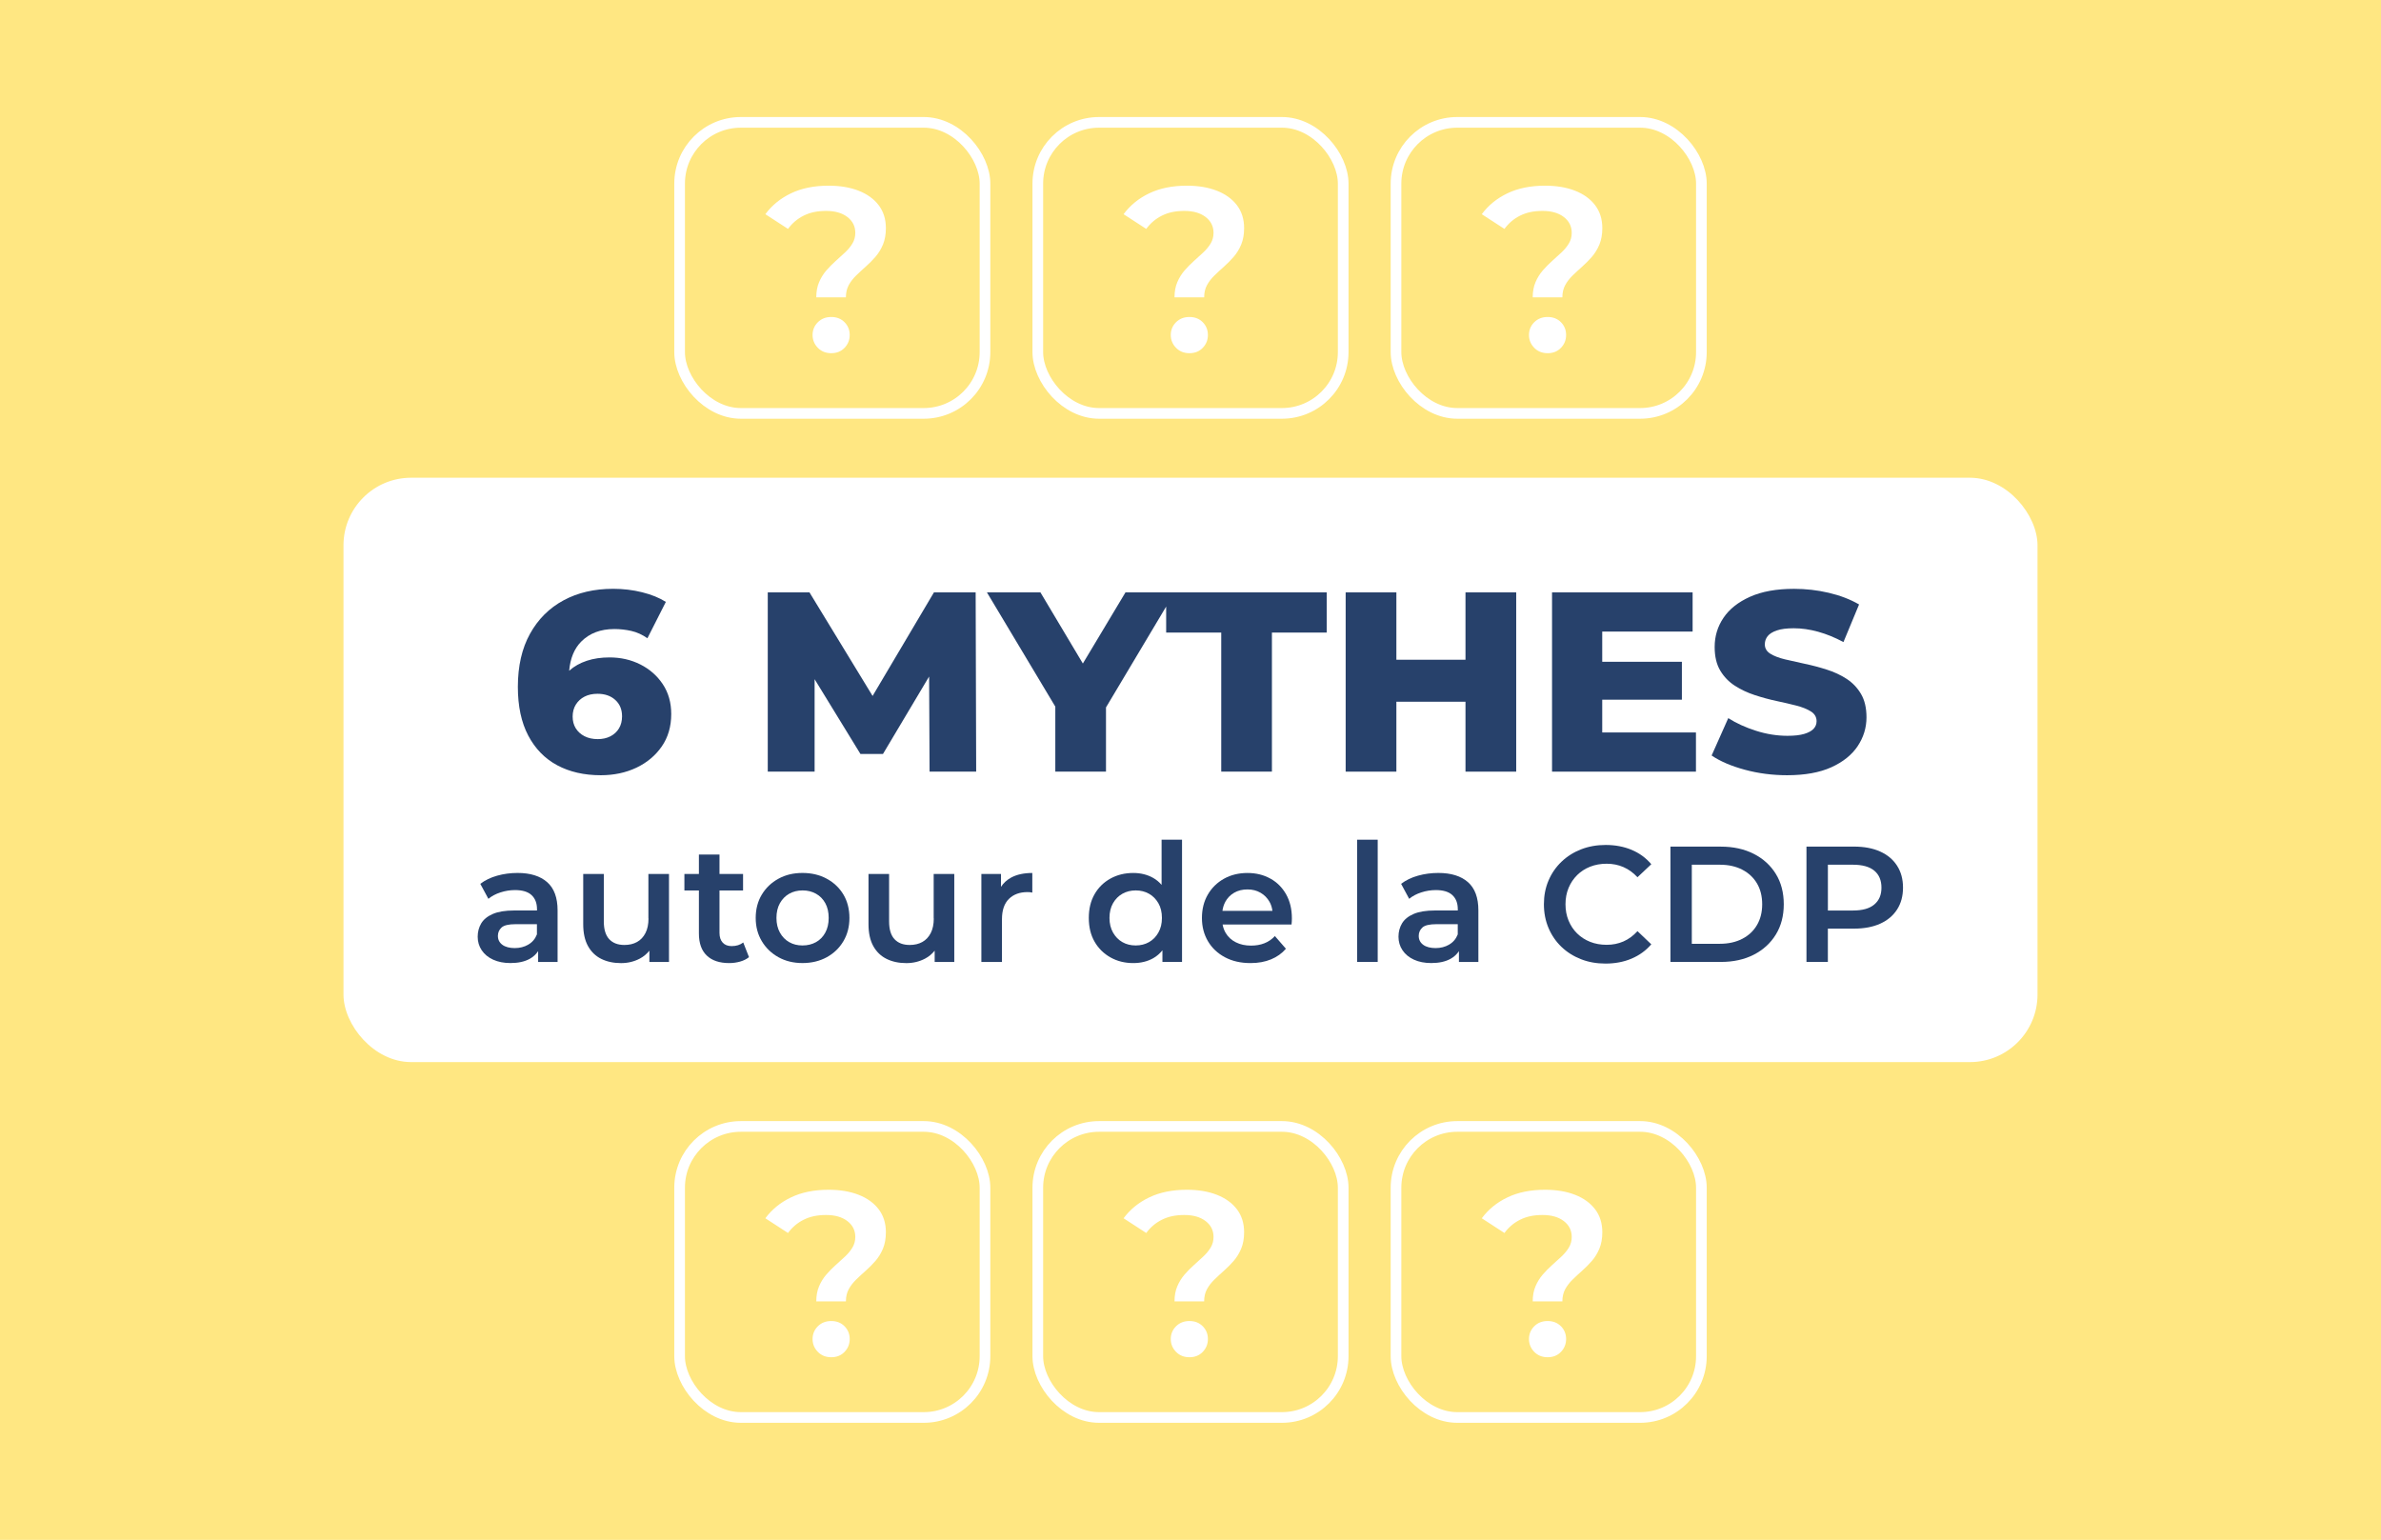 <?xml version="1.0" encoding="UTF-8"?>
<svg xmlns="http://www.w3.org/2000/svg" viewBox="0 0 770 498">
  <defs>
    <style>
      .cls-1 {
        fill: none;
        stroke: #fff;
        stroke-miterlimit: 10;
        stroke-width: 3.45px;
      }

      .cls-2 {
        fill: #27416b;
      }

      .cls-3 {
        fill: #fff;
      }

      .cls-4 {
        fill: #ffe782;
      }
    </style>
  </defs>
  <g id="Calque_6" data-name="Calque 6">
    <rect class="cls-4" x="-31.71" y="-20.33" width="829.59" height="538.6"/>
  </g>
  <g id="Visuels">
    <rect class="cls-1" x="219.78" y="364.29" width="98.76" height="94.12" rx="19.81" ry="19.81"/>
    <rect class="cls-1" x="335.62" y="364.29" width="98.76" height="94.12" rx="19.81" ry="19.81"/>
    <rect class="cls-1" x="451.46" y="364.29" width="98.76" height="94.12" rx="19.81" ry="19.81"/>
    <path class="cls-3" d="M263.98,420.88c0-1.86.3-3.5.91-4.91.6-1.41,1.38-2.67,2.34-3.78.96-1.11,1.98-2.14,3.06-3.1,1.08-.96,2.1-1.89,3.06-2.79.96-.91,1.74-1.86,2.34-2.87.6-1.01.91-2.14.91-3.4,0-2.12-.86-3.83-2.57-5.14-1.71-1.31-4-1.96-6.88-1.96s-5.17.5-7.21,1.51c-2.04,1.01-3.74,2.45-5.1,4.31l-7.33-4.76c2.12-2.87,4.88-5.12,8.31-6.76,3.42-1.64,7.48-2.46,12.16-2.46,3.68,0,6.9.54,9.67,1.62,2.77,1.08,4.94,2.64,6.5,4.68,1.56,2.04,2.34,4.52,2.34,7.44,0,2.02-.32,3.78-.94,5.29-.63,1.51-1.44,2.83-2.42,3.96-.98,1.13-2.03,2.19-3.14,3.17-1.11.98-2.15,1.95-3.14,2.91-.98.96-1.78,1.99-2.38,3.1-.6,1.11-.91,2.42-.91,3.93h-9.59ZM268.82,438.93c-1.76,0-3.21-.58-4.34-1.74-1.13-1.16-1.7-2.54-1.7-4.15s.57-2.98,1.7-4.12c1.13-1.13,2.58-1.7,4.34-1.7s3.2.57,4.31,1.7c1.11,1.13,1.66,2.51,1.66,4.12s-.55,3-1.66,4.15c-1.11,1.16-2.54,1.74-4.31,1.74Z"/>
    <path class="cls-3" d="M379.83,420.88c0-1.86.3-3.5.91-4.91.6-1.41,1.38-2.67,2.34-3.78.96-1.11,1.98-2.14,3.06-3.1,1.08-.96,2.1-1.89,3.06-2.79.96-.91,1.74-1.86,2.34-2.87.6-1.01.91-2.14.91-3.4,0-2.12-.86-3.83-2.57-5.14-1.71-1.31-4-1.96-6.88-1.96s-5.17.5-7.21,1.51c-2.04,1.01-3.74,2.45-5.1,4.31l-7.33-4.76c2.12-2.87,4.88-5.12,8.31-6.76,3.42-1.64,7.48-2.46,12.16-2.46,3.68,0,6.9.54,9.67,1.62,2.77,1.08,4.94,2.64,6.5,4.68,1.56,2.04,2.34,4.52,2.34,7.44,0,2.02-.32,3.78-.94,5.29-.63,1.51-1.44,2.83-2.42,3.96-.98,1.13-2.03,2.19-3.14,3.17-1.11.98-2.15,1.95-3.14,2.91-.98.96-1.78,1.99-2.38,3.1-.6,1.11-.91,2.42-.91,3.93h-9.59ZM384.66,438.93c-1.76,0-3.21-.58-4.34-1.74-1.13-1.16-1.7-2.54-1.7-4.15s.57-2.98,1.7-4.12c1.13-1.13,2.58-1.7,4.34-1.7s3.2.57,4.31,1.7c1.11,1.13,1.66,2.51,1.66,4.12s-.55,3-1.66,4.15c-1.11,1.16-2.54,1.74-4.31,1.74Z"/>
    <path class="cls-3" d="M495.67,420.88c0-1.86.3-3.5.91-4.91.6-1.41,1.38-2.67,2.34-3.78.96-1.11,1.98-2.14,3.06-3.1,1.08-.96,2.1-1.89,3.06-2.79.96-.91,1.74-1.86,2.34-2.87.6-1.01.91-2.14.91-3.4,0-2.12-.86-3.83-2.57-5.14-1.71-1.31-4-1.96-6.88-1.96s-5.17.5-7.21,1.51c-2.04,1.01-3.74,2.45-5.1,4.31l-7.33-4.76c2.12-2.87,4.88-5.12,8.31-6.76,3.42-1.64,7.48-2.46,12.16-2.46,3.68,0,6.9.54,9.67,1.62,2.77,1.08,4.94,2.64,6.5,4.68,1.56,2.04,2.34,4.52,2.34,7.44,0,2.02-.31,3.78-.94,5.29-.63,1.51-1.43,2.83-2.42,3.96-.98,1.13-2.03,2.19-3.14,3.17-1.11.98-2.15,1.95-3.13,2.91-.98.96-1.78,1.99-2.38,3.1-.6,1.11-.91,2.42-.91,3.93h-9.59ZM500.5,438.93c-1.76,0-3.21-.58-4.34-1.74-1.13-1.16-1.7-2.54-1.7-4.15s.57-2.98,1.7-4.12,2.58-1.7,4.34-1.7,3.2.57,4.31,1.7c1.11,1.13,1.66,2.51,1.66,4.12s-.56,3-1.66,4.15c-1.11,1.16-2.54,1.74-4.31,1.74Z"/>
    <rect class="cls-3" x="111.08" y="154.5" width="547.84" height="188.98" rx="21.86" ry="21.86"/>
    <rect class="cls-1" x="219.78" y="39.57" width="98.76" height="94.12" rx="19.81" ry="19.81"/>
    <rect class="cls-1" x="335.62" y="39.57" width="98.76" height="94.12" rx="19.81" ry="19.81"/>
    <rect class="cls-1" x="451.46" y="39.57" width="98.76" height="94.12" rx="19.81" ry="19.81"/>
    <path class="cls-3" d="M263.98,96.16c0-1.86.3-3.5.91-4.91.6-1.41,1.38-2.67,2.34-3.78.96-1.11,1.98-2.14,3.06-3.1,1.08-.96,2.1-1.89,3.06-2.79.96-.91,1.74-1.86,2.34-2.87.6-1.01.91-2.14.91-3.4,0-2.12-.86-3.83-2.57-5.14-1.71-1.31-4-1.96-6.88-1.96s-5.17.5-7.21,1.51c-2.04,1.01-3.74,2.45-5.1,4.31l-7.33-4.76c2.12-2.87,4.88-5.12,8.31-6.76,3.42-1.64,7.48-2.46,12.16-2.46,3.68,0,6.9.54,9.67,1.62,2.77,1.08,4.94,2.64,6.5,4.68,1.56,2.04,2.34,4.52,2.34,7.44,0,2.02-.32,3.78-.94,5.29-.63,1.51-1.44,2.83-2.42,3.96-.98,1.13-2.03,2.19-3.14,3.17-1.11.98-2.15,1.95-3.14,2.91-.98.96-1.78,1.99-2.38,3.1-.6,1.11-.91,2.42-.91,3.93h-9.59ZM268.82,114.22c-1.76,0-3.21-.58-4.34-1.74-1.13-1.16-1.7-2.54-1.7-4.15s.57-2.98,1.7-4.12c1.13-1.13,2.58-1.7,4.34-1.7s3.2.57,4.31,1.7c1.11,1.13,1.66,2.51,1.66,4.12s-.55,3-1.66,4.15c-1.11,1.16-2.54,1.74-4.31,1.74Z"/>
    <path class="cls-3" d="M379.83,96.16c0-1.86.3-3.5.91-4.91.6-1.41,1.38-2.67,2.34-3.78.96-1.11,1.98-2.14,3.06-3.1,1.08-.96,2.1-1.89,3.06-2.79.96-.91,1.74-1.86,2.34-2.87.6-1.01.91-2.14.91-3.4,0-2.12-.86-3.83-2.57-5.14-1.71-1.31-4-1.96-6.88-1.96s-5.17.5-7.21,1.51c-2.04,1.01-3.74,2.45-5.1,4.31l-7.33-4.76c2.12-2.87,4.88-5.12,8.31-6.76s7.48-2.46,12.16-2.46c3.68,0,6.9.54,9.67,1.62,2.77,1.08,4.94,2.64,6.5,4.68,1.56,2.04,2.34,4.52,2.34,7.44,0,2.02-.32,3.78-.94,5.29-.63,1.51-1.44,2.83-2.42,3.96-.98,1.13-2.03,2.19-3.13,3.17-1.11.98-2.15,1.95-3.14,2.91-.98.96-1.78,1.99-2.38,3.1-.6,1.11-.91,2.42-.91,3.93h-9.59ZM384.66,114.22c-1.76,0-3.21-.58-4.34-1.74-1.13-1.16-1.7-2.54-1.7-4.15s.57-2.98,1.7-4.12c1.13-1.13,2.58-1.7,4.34-1.7s3.2.57,4.31,1.7c1.11,1.13,1.66,2.51,1.66,4.12s-.55,3-1.66,4.15c-1.11,1.16-2.54,1.74-4.31,1.74Z"/>
    <path class="cls-3" d="M495.67,96.16c0-1.86.3-3.5.91-4.91.6-1.41,1.38-2.67,2.34-3.78.96-1.11,1.98-2.14,3.06-3.1,1.08-.96,2.1-1.89,3.06-2.79.96-.91,1.74-1.86,2.34-2.87.6-1.01.91-2.14.91-3.4,0-2.12-.86-3.83-2.57-5.14-1.71-1.31-4-1.96-6.88-1.96s-5.17.5-7.21,1.51c-2.04,1.01-3.74,2.45-5.1,4.31l-7.33-4.76c2.12-2.87,4.88-5.12,8.31-6.76s7.48-2.46,12.16-2.46c3.68,0,6.9.54,9.67,1.62,2.77,1.08,4.94,2.64,6.5,4.68,1.56,2.04,2.34,4.52,2.34,7.44,0,2.02-.32,3.78-.94,5.29-.63,1.51-1.44,2.83-2.42,3.96-.98,1.13-2.03,2.19-3.13,3.17-1.11.98-2.15,1.95-3.14,2.91-.98.96-1.78,1.99-2.38,3.1-.6,1.11-.91,2.42-.91,3.93h-9.59ZM500.5,114.22c-1.76,0-3.21-.58-4.34-1.74-1.13-1.16-1.7-2.54-1.7-4.15s.57-2.98,1.7-4.12c1.13-1.13,2.58-1.7,4.34-1.7s3.2.57,4.31,1.7c1.11,1.13,1.66,2.51,1.66,4.12s-.55,3-1.66,4.15c-1.11,1.16-2.54,1.74-4.31,1.74Z"/>
    <g>
      <path class="cls-2" d="M207.09,214.89c-3.01-1.52-6.33-2.28-9.98-2.28-2.71,0-5.15.36-7.33,1.08-2.18.72-4.06,1.77-5.63,3.15-.03.03-.06.06-.09.09.36-4.02,1.65-7.17,3.9-9.44,2.68-2.7,6.25-4.06,10.72-4.06,1.88,0,3.71.21,5.51.62s3.52,1.2,5.18,2.36l5.96-11.76c-2.1-1.32-4.65-2.36-7.66-3.11-3.01-.75-6.14-1.12-9.4-1.12-6.07,0-11.42,1.24-16.02,3.73-4.61,2.48-8.23,6.09-10.85,10.81-2.62,4.72-3.93,10.45-3.93,17.18,0,6.24,1.12,11.48,3.35,15.73,2.24,4.25,5.35,7.45,9.36,9.61,4,2.15,8.71,3.23,14.12,3.23,4.25,0,8.09-.82,11.51-2.44,3.42-1.63,6.16-3.92,8.2-6.87,2.04-2.95,3.06-6.45,3.06-10.48,0-3.7-.91-6.91-2.73-9.65-1.82-2.73-4.24-4.86-7.25-6.38ZM200.18,235.55c-.66,1.1-1.59,1.96-2.77,2.57-1.19.61-2.55.91-4.1.91-1.66,0-3.09-.32-4.31-.95-1.21-.63-2.15-1.49-2.82-2.57-.66-1.08-.99-2.33-.99-3.77s.34-2.79,1.04-3.89c.69-1.1,1.63-1.96,2.82-2.57,1.19-.61,2.58-.91,4.18-.91,2.37,0,4.29.66,5.75,1.99,1.46,1.32,2.19,3.09,2.19,5.3,0,1.49-.33,2.79-.99,3.89Z"/>
      <polygon class="cls-2" points="302.03 191.58 282.19 225.07 261.78 191.58 248.29 191.58 248.29 249.55 263.44 249.55 263.44 219.65 278.26 243.83 285.55 243.83 300.47 218.79 300.62 249.55 315.69 249.55 315.52 191.58 302.03 191.58"/>
      <polygon class="cls-2" points="377.13 191.58 363.97 191.58 350.19 214.58 336.47 191.58 319.17 191.58 341.28 228.52 341.28 249.55 357.67 249.55 357.67 228.78 377.13 196.16 377.13 204.58 394.94 204.58 394.94 249.55 411.33 249.55 411.33 204.58 429.05 204.58 429.05 191.58 379.87 191.58 377.13 191.58"/>
      <polygon class="cls-2" points="473.93 213.36 451.58 213.36 451.58 191.58 435.18 191.58 435.18 249.55 451.58 249.55 451.58 226.94 473.93 226.94 473.93 249.55 490.33 249.55 490.33 191.58 473.93 191.58 473.93 213.36"/>
      <polygon class="cls-2" points="548.46 236.88 518.15 236.88 518.15 226.28 543.91 226.28 543.91 214.02 518.15 214.02 518.15 204.25 547.38 204.25 547.38 191.58 501.92 191.58 501.92 249.55 548.46 249.55 548.46 236.88"/>
      <path class="cls-2" d="M600.75,241.31c1.9-2.84,2.86-5.95,2.86-9.32,0-3.04-.59-5.56-1.78-7.58-1.19-2.01-2.75-3.64-4.68-4.89s-4.07-2.24-6.42-2.98c-2.35-.75-4.69-1.37-7.04-1.86-2.35-.5-4.5-.98-6.46-1.45-1.96-.47-3.53-1.08-4.72-1.82-1.19-.75-1.78-1.75-1.78-3.02,0-.99.3-1.88.91-2.65.61-.77,1.6-1.39,2.98-1.86,1.38-.47,3.2-.7,5.47-.7,2.54,0,5.16.37,7.87,1.12,2.7.75,5.44,1.86,8.2,3.35l5.05-12.17c-2.87-1.66-6.14-2.91-9.81-3.77-3.67-.86-7.41-1.28-11.22-1.28-5.69,0-10.43.86-14.24,2.57-3.81,1.71-6.67,3.97-8.57,6.79-1.91,2.82-2.86,5.96-2.86,9.44,0,3.09.61,5.65,1.82,7.66,1.21,2.02,2.79,3.64,4.72,4.88,1.93,1.24,4.07,2.25,6.42,3.02,2.35.77,4.69,1.41,7.04,1.91,2.35.5,4.48.99,6.42,1.49,1.93.5,3.5,1.13,4.72,1.9,1.21.77,1.82,1.82,1.82,3.15,0,.94-.32,1.75-.95,2.44-.63.69-1.64,1.24-3.02,1.66s-3.2.62-5.46.62c-3.37,0-6.75-.54-10.14-1.62-3.4-1.08-6.39-2.44-8.99-4.1l-5.38,12.09c2.76,1.88,6.33,3.41,10.72,4.6,4.39,1.19,8.96,1.78,13.7,1.78,5.74,0,10.5-.86,14.28-2.57,3.78-1.71,6.62-3.99,8.53-6.83Z"/>
      <path class="cls-2" d="M176.93,285.27c-2.26-1.97-5.44-2.96-9.56-2.96-2.27,0-4.47.29-6.58.88-2.11.59-3.93,1.47-5.46,2.64l2.61,4.85c1.07-.89,2.37-1.58,3.92-2.08,1.54-.5,3.12-.75,4.71-.75,2.38,0,4.16.54,5.33,1.62,1.17,1.08,1.76,2.6,1.76,4.55v.43h-7.35c-2.88,0-5.19.37-6.92,1.12-1.74.75-2.99,1.76-3.76,3.04-.76,1.28-1.15,2.72-1.15,4.32s.43,3.1,1.31,4.39c.87,1.3,2.1,2.31,3.7,3.04,1.6.73,3.46,1.09,5.59,1.09,2.52,0,4.61-.46,6.26-1.38,1.15-.64,2.03-1.47,2.69-2.47v3.49h6.29v-16.67c0-4.12-1.13-7.17-3.38-9.14ZM170.85,305.49c-1.3.75-2.76,1.12-4.39,1.12s-3.04-.35-4-1.07c-.96-.71-1.44-1.67-1.44-2.88,0-1.07.39-1.96,1.17-2.69.78-.73,2.31-1.09,4.58-1.09h6.87v3.3c-.57,1.46-1.5,2.56-2.8,3.3Z"/>
      <path class="cls-2" d="M209.72,297.02c0,1.88-.33,3.46-.99,4.74s-1.56,2.24-2.72,2.88c-1.15.64-2.51.96-4.08.96-2.13,0-3.77-.63-4.93-1.89s-1.73-3.17-1.73-5.73v-15.34h-6.66v16.25c0,2.84.51,5.19,1.54,7.06,1.03,1.86,2.47,3.25,4.31,4.16,1.85.91,3.98,1.36,6.39,1.36,2.2,0,4.23-.49,6.07-1.46,1.23-.65,2.25-1.52,3.09-2.56v3.65h6.34v-28.45h-6.66v14.38Z"/>
      <path class="cls-2" d="M236.62,305.97c-1.24,0-2.21-.37-2.9-1.12-.69-.75-1.04-1.79-1.04-3.14v-13.74h7.62v-5.33h-7.62v-6.29h-6.66v6.29h-4.69v5.33h4.69v13.9c0,3.16.85,5.55,2.56,7.17,1.7,1.62,4.12,2.42,7.24,2.42,1.21,0,2.38-.16,3.52-.48,1.14-.32,2.09-.8,2.88-1.44l-1.86-4.74c-.99.78-2.24,1.17-3.73,1.17Z"/>
      <path class="cls-2" d="M267.38,284.18c-2.29-1.24-4.91-1.87-7.86-1.87s-5.5.62-7.78,1.87c-2.27,1.24-4.07,2.96-5.38,5.14-1.31,2.18-1.97,4.7-1.97,7.54s.66,5.31,1.97,7.51c1.31,2.2,3.11,3.93,5.38,5.19,2.27,1.26,4.87,1.89,7.78,1.89s5.57-.63,7.86-1.89c2.29-1.26,4.08-2.99,5.38-5.19,1.3-2.2,1.94-4.71,1.94-7.51s-.65-5.4-1.94-7.56c-1.3-2.17-3.09-3.87-5.38-5.11ZM266.9,301.6c-.73,1.35-1.73,2.38-3.01,3.09-1.28.71-2.74,1.07-4.37,1.07s-3.03-.35-4.29-1.07c-1.26-.71-2.26-1.74-3.01-3.09-.75-1.35-1.12-2.93-1.12-4.74s.37-3.44,1.12-4.77c.75-1.33,1.75-2.35,3.01-3.06,1.26-.71,2.71-1.07,4.34-1.07s3.04.36,4.32,1.07,2.28,1.73,3.01,3.06c.73,1.33,1.09,2.92,1.09,4.77s-.36,3.39-1.09,4.74Z"/>
      <path class="cls-2" d="M301.98,297.02c0,1.88-.33,3.46-.99,4.74s-1.56,2.24-2.72,2.88c-1.15.64-2.51.96-4.08.96-2.13,0-3.77-.63-4.93-1.89s-1.73-3.17-1.73-5.73v-15.34h-6.66v16.25c0,2.84.51,5.19,1.54,7.06,1.03,1.86,2.47,3.25,4.31,4.16,1.85.91,3.98,1.36,6.39,1.36,2.2,0,4.23-.49,6.07-1.46,1.23-.65,2.25-1.52,3.09-2.56v3.65h6.34v-28.45h-6.66v14.38Z"/>
      <path class="cls-2" d="M323.71,286.81v-4.17h-6.34v28.45h6.66v-13.8c0-2.91.75-5.11,2.24-6.58,1.49-1.47,3.5-2.21,6.02-2.21.25,0,.5,0,.75.03.25.02.51.06.8.13v-6.34c-2.74,0-5.02.5-6.85,1.49-1.36.74-2.46,1.74-3.28,3Z"/>
      <path class="cls-2" d="M375.65,286.16c-.81-.92-1.72-1.69-2.77-2.27-1.88-1.05-4.01-1.57-6.39-1.57-2.74,0-5.19.6-7.38,1.81-2.18,1.21-3.9,2.89-5.14,5.06-1.24,2.17-1.86,4.72-1.86,7.67s.62,5.51,1.86,7.67c1.24,2.17,2.96,3.86,5.14,5.09,2.18,1.23,4.64,1.84,7.38,1.84,2.45,0,4.62-.53,6.5-1.6,1.13-.64,2.09-1.5,2.93-2.53v3.75h6.34v-39.53h-6.61v14.61ZM374.61,301.6c-.76,1.35-1.78,2.38-3.04,3.09-1.26.71-2.69,1.07-4.29,1.07s-3.03-.35-4.29-1.07c-1.26-.71-2.27-1.74-3.04-3.09-.76-1.35-1.15-2.93-1.15-4.74s.38-3.44,1.15-4.77c.76-1.33,1.78-2.35,3.04-3.06s2.69-1.07,4.29-1.07,3.03.36,4.29,1.07c1.26.71,2.27,1.73,3.04,3.06s1.15,2.92,1.15,4.77-.38,3.39-1.15,4.74Z"/>
      <path class="cls-2" d="M410.81,284.13c-2.17-1.21-4.63-1.81-7.41-1.81s-5.37.62-7.59,1.87-3.96,2.96-5.22,5.14c-1.26,2.18-1.89,4.7-1.89,7.54s.65,5.31,1.94,7.51c1.3,2.2,3.12,3.93,5.49,5.19,2.36,1.26,5.12,1.89,8.28,1.89,2.49,0,4.7-.4,6.63-1.2,1.94-.8,3.54-1.94,4.82-3.44l-3.57-4.1c-.99,1.07-2.13,1.85-3.41,2.34-1.28.5-2.72.75-4.31.75-1.85,0-3.48-.35-4.9-1.07-1.42-.71-2.52-1.72-3.3-3.04-.49-.83-.81-1.74-.99-2.72h22.3c.04-.32.06-.66.08-1.01.02-.35.03-.67.03-.96,0-2.98-.62-5.58-1.86-7.78-1.24-2.2-2.95-3.91-5.11-5.11ZM396.24,291.67c.69-1.26,1.65-2.25,2.88-2.96,1.23-.71,2.65-1.07,4.29-1.07s3.01.36,4.24,1.07c1.23.71,2.19,1.69,2.9,2.93.5.88.81,1.86.94,2.93h-16.16c.15-1.07.45-2.04.92-2.9Z"/>
      <rect class="cls-2" x="438.88" y="271.56" width="6.66" height="39.53"/>
      <path class="cls-2" d="M474.71,285.27c-2.26-1.97-5.44-2.96-9.56-2.96-2.27,0-4.47.29-6.58.88-2.11.59-3.93,1.47-5.46,2.64l2.61,4.85c1.07-.89,2.37-1.58,3.92-2.08,1.54-.5,3.12-.75,4.71-.75,2.38,0,4.16.54,5.33,1.62,1.17,1.08,1.76,2.6,1.76,4.55v.43h-7.35c-2.88,0-5.19.37-6.92,1.12-1.74.75-2.99,1.76-3.76,3.04-.76,1.28-1.15,2.72-1.15,4.32s.43,3.1,1.31,4.39c.87,1.3,2.1,2.31,3.7,3.04,1.6.73,3.46,1.09,5.59,1.09,2.52,0,4.61-.46,6.26-1.38,1.15-.64,2.03-1.47,2.69-2.47v3.49h6.29v-16.67c0-4.12-1.13-7.17-3.38-9.14ZM468.64,305.49c-1.3.75-2.76,1.12-4.39,1.12s-3.04-.35-4-1.07c-.96-.71-1.44-1.67-1.44-2.88,0-1.07.39-1.96,1.17-2.69.78-.73,2.31-1.09,4.58-1.09h6.87v3.3c-.57,1.46-1.5,2.56-2.8,3.3Z"/>
      <path class="cls-2" d="M510.03,283.01c1.19-1.17,2.59-2.08,4.21-2.72,1.62-.64,3.4-.96,5.35-.96s3.76.36,5.43,1.09c1.67.73,3.18,1.82,4.53,3.28l4.47-4.21c-1.74-2.06-3.87-3.61-6.39-4.66-2.52-1.05-5.31-1.57-8.36-1.57-2.88,0-5.52.47-7.94,1.41s-4.53,2.27-6.34,4-3.21,3.75-4.21,6.1c-1,2.34-1.49,4.9-1.49,7.67s.5,5.33,1.49,7.67c.99,2.34,2.39,4.38,4.18,6.1,1.79,1.72,3.91,3.05,6.34,4s5.07,1.41,7.91,1.41c3.09,0,5.89-.53,8.42-1.6s4.65-2.61,6.39-4.63l-4.47-4.26c-1.35,1.49-2.86,2.6-4.53,3.33s-3.48,1.09-5.43,1.09-3.74-.32-5.35-.96-3.02-1.54-4.21-2.72c-1.19-1.17-2.11-2.56-2.77-4.16-.66-1.6-.99-3.36-.99-5.27s.33-3.68.99-5.27c.66-1.6,1.58-2.98,2.77-4.15Z"/>
      <path class="cls-2" d="M567.16,276.14c-3.05-1.56-6.61-2.34-10.65-2.34h-16.3v37.29h16.3c4.05,0,7.6-.78,10.65-2.34,3.05-1.56,5.43-3.74,7.14-6.53,1.71-2.79,2.56-6.05,2.56-9.78s-.85-7.03-2.56-9.8c-1.7-2.77-4.08-4.94-7.14-6.5ZM568.2,299.15c-1.12,1.92-2.71,3.41-4.77,4.47s-4.47,1.6-7.25,1.6h-9.06v-25.57h9.06c2.77,0,5.19.53,7.25,1.6s3.65,2.55,4.77,4.45c1.12,1.9,1.68,4.15,1.68,6.74s-.56,4.79-1.68,6.71Z"/>
      <path class="cls-2" d="M613.5,279.97c-1.28-1.99-3.1-3.52-5.46-4.58-2.36-1.07-5.19-1.6-8.5-1.6h-15.34v37.29h6.92v-10.76h8.42c3.3,0,6.13-.53,8.5-1.6,2.36-1.07,4.18-2.59,5.46-4.58,1.28-1.99,1.92-4.35,1.92-7.08s-.64-5.1-1.92-7.08ZM606.13,292.52c-1.54,1.3-3.84,1.94-6.9,1.94h-8.1v-14.81h8.1c3.05,0,5.35.64,6.9,1.92,1.54,1.28,2.32,3.11,2.32,5.49s-.77,4.16-2.32,5.46Z"/>
    </g>
  </g>
</svg>